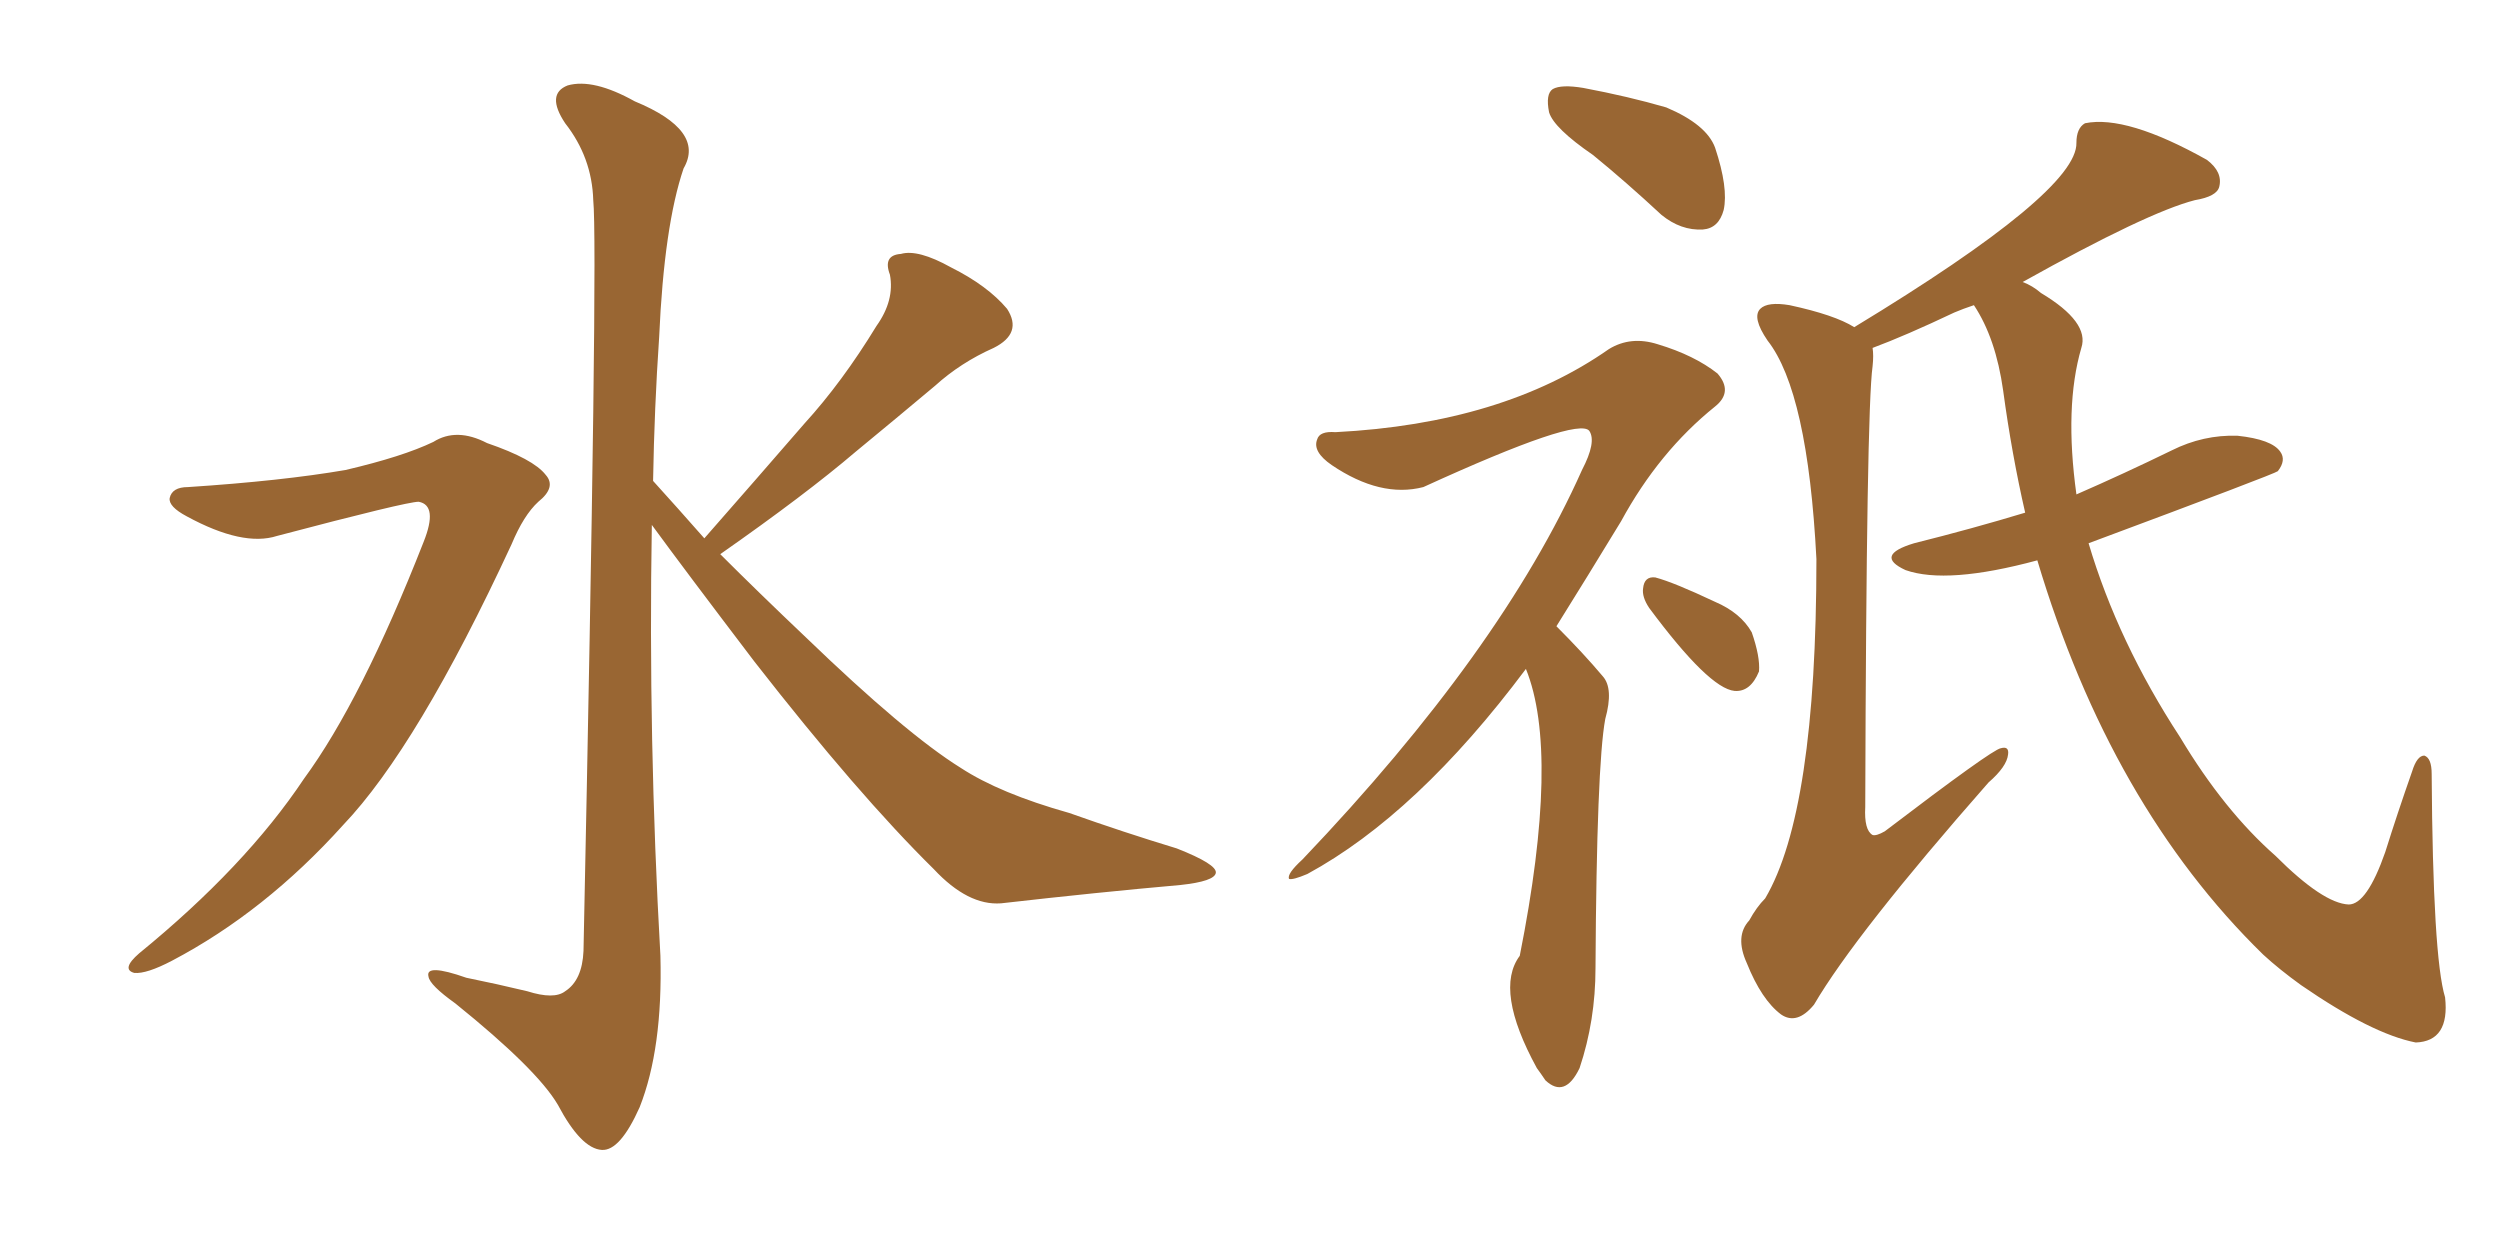 <svg xmlns="http://www.w3.org/2000/svg" xmlns:xlink="http://www.w3.org/1999/xlink" width="300" height="150"><path fill="#996633" padding="10" d="M22.56 58.45L22.56 58.45Q33.84 57.71 41.46 56.40L41.46 56.40Q48.34 54.79 52.00 53.03L52.00 53.03Q54.79 51.27 58.45 53.17L58.45 53.17Q64.01 55.08 65.48 56.98L65.48 56.98Q66.80 58.45 64.60 60.21L64.60 60.21Q62.84 61.82 61.38 65.33L61.38 65.33Q50.10 89.65 41.16 99.02L41.16 99.02Q31.79 109.42 20.65 115.28L20.65 115.28Q17.58 116.89 16.11 116.75L16.11 116.75Q14.50 116.31 16.70 114.40L16.70 114.40Q29.44 104.00 36.47 93.46L36.47 93.46Q43.36 84.08 50.83 65.04L50.83 65.04Q52.59 60.64 50.24 60.21L50.24 60.21Q48.78 60.21 33.25 64.31L33.25 64.31Q29.15 65.63 22.41 61.96L22.41 61.96Q20.21 60.79 20.36 59.77L20.36 59.77Q20.65 58.45 22.56 58.45ZM84.52 64.60L84.52 64.60L84.52 64.60Q90.82 57.42 96.53 50.83L96.53 50.83Q101.07 45.85 105.18 39.11L105.18 39.11Q107.37 36.04 106.79 32.96L106.79 32.96Q105.91 30.62 108.11 30.47L108.11 30.47Q110.16 29.88 114.11 32.08L114.11 32.08Q118.51 34.28 120.85 37.06L120.85 37.06Q122.75 39.99 119.24 41.75L119.24 41.75Q115.28 43.51 112.21 46.29L112.21 46.29Q107.67 50.10 102.69 54.20L102.69 54.20Q96.68 59.33 86.43 66.50L86.43 66.50Q90.97 71.04 96.68 76.46L96.68 76.46Q108.69 88.04 115.28 92.14L115.28 92.14Q119.97 95.21 128.32 97.56L128.32 97.56Q134.91 99.90 141.21 101.81L141.21 101.81Q146.04 103.71 145.90 104.74L145.90 104.74Q145.75 105.76 141.65 106.20L141.65 106.20Q131.69 107.08 120.12 108.40L120.12 108.40Q116.16 108.69 112.06 104.30L112.06 104.30Q102.98 95.36 90.53 79.39L90.53 79.39Q82.18 68.41 78.22 62.99L78.22 62.99Q77.78 88.77 79.25 114.70L79.25 114.70Q79.54 125.83 76.76 132.86L76.76 132.86Q74.41 138.13 72.22 137.99L72.22 137.99Q69.73 137.84 66.94 132.57L66.94 132.57Q64.45 128.32 54.64 120.41L54.64 120.41Q51.56 118.21 51.42 117.19L51.42 117.19Q50.98 115.58 55.96 117.33L55.96 117.33Q59.62 118.07 63.28 118.95L63.28 118.95Q66.50 119.97 67.82 118.95L67.82 118.95Q69.87 117.63 70.02 114.11L70.02 114.11Q71.78 29.74 71.19 24.02L71.19 24.02Q71.04 18.90 67.82 14.79L67.82 14.79Q65.48 11.28 68.12 10.25L68.12 10.25Q71.19 9.38 76.17 12.16L76.17 12.16Q84.67 15.67 82.03 20.21L82.03 20.21Q79.69 27.10 79.10 40.43L79.10 40.43Q78.52 48.93 78.37 57.71L78.37 57.71Q81.30 60.94 84.52 64.60ZM191.16 18.60L191.16 18.60Q186.47 15.38 185.89 13.48L185.89 13.48Q185.45 11.28 186.33 10.69L186.33 10.69Q187.35 10.11 189.99 10.55L189.99 10.55Q195.41 11.57 199.95 12.89L199.95 12.89Q204.79 14.94 205.81 17.72L205.81 17.72Q207.42 22.56 206.84 25.20L206.84 25.20Q206.25 27.39 204.35 27.54L204.35 27.54Q201.71 27.69 199.37 25.78L199.37 25.78Q195.12 21.83 191.16 18.60ZM183.11 80.27L183.11 80.27Q170.07 97.71 156.88 104.88L156.88 104.88Q155.13 105.62 154.69 105.47L154.69 105.47Q154.39 104.88 156.30 103.13L156.30 103.13Q180.18 78.08 189.84 56.40L189.84 56.40Q191.60 53.03 190.72 51.71L190.72 51.71Q189.40 49.95 170.80 58.45L170.80 58.45Q165.67 59.77 159.81 55.81L159.81 55.81Q157.47 54.20 158.06 52.73L158.06 52.73Q158.35 51.71 160.25 51.86L160.25 51.86Q180.32 50.83 193.07 41.89L193.07 41.89Q195.70 40.28 198.93 41.31L198.93 41.31Q203.32 42.63 206.10 44.82L206.10 44.82Q208.01 47.02 205.81 48.78L205.81 48.78Q199.07 54.20 194.53 62.55L194.53 62.55Q190.43 69.29 186.77 75.15L186.77 75.15Q189.99 78.37 192.33 81.15L192.33 81.15Q193.65 82.62 192.63 86.28L192.63 86.28Q191.60 91.85 191.46 116.16L191.46 116.16Q191.46 122.46 189.55 128.17L189.55 128.17Q187.79 131.84 185.45 129.64L185.45 129.64Q184.86 128.76 184.42 128.17L184.42 128.17Q179.30 118.80 182.37 114.70L182.37 114.70Q187.21 90.38 183.11 80.27ZM197.90 72.95L197.90 72.95Q197.02 71.63 197.17 70.61L197.17 70.61Q197.31 69.14 198.63 69.29L198.63 69.29Q200.83 69.87 205.81 72.22L205.81 72.22Q208.89 73.54 210.21 75.88L210.21 75.88Q211.23 78.81 211.08 80.57L211.08 80.57Q210.06 83.06 208.15 82.91L208.15 82.91Q205.08 82.62 197.90 72.95ZM244.48 67.24L244.48 67.24L244.48 67.24Q233.64 70.17 228.66 68.41L228.66 68.41Q224.85 66.65 229.69 65.19L229.69 65.19Q236.72 63.43 243.02 61.52L243.02 61.52Q241.41 54.49 240.38 46.88L240.38 46.88Q239.50 40.58 236.87 36.62L236.87 36.62Q235.55 37.06 234.52 37.50L234.52 37.50Q228.66 40.28 224.71 41.75L224.71 41.75Q224.85 42.63 224.71 43.95L224.71 43.95Q223.97 49.22 223.83 96.83L223.83 96.83Q223.68 99.61 224.71 100.20L224.71 100.20Q225.15 100.34 226.17 99.76L226.17 99.76Q239.06 89.94 240.09 89.79L240.09 89.79Q241.11 89.50 240.97 90.53L240.97 90.53Q240.82 91.99 238.62 93.90L238.62 93.90Q222.66 112.06 217.68 120.56L217.68 120.56Q215.63 123.05 213.72 121.73L213.72 121.73Q211.38 119.97 209.62 115.58L209.62 115.58Q208.15 112.35 209.91 110.45L209.91 110.45Q210.79 108.84 211.82 107.81L211.82 107.81Q217.97 97.41 217.97 67.09L217.97 67.09Q216.94 47.02 212.11 40.87L212.11 40.87Q210.21 38.09 211.23 37.06L211.23 37.06Q212.11 36.18 214.75 36.62L214.75 36.62Q220.17 37.79 222.51 39.26L222.51 39.26Q249.32 23.00 249.17 17.14L249.17 17.14Q249.17 15.38 250.20 14.79L250.20 14.79Q255.18 13.77 264.84 19.19L264.84 19.19Q266.75 20.65 266.31 22.41L266.31 22.41Q266.02 23.58 263.38 24.02L263.38 24.02Q257.67 25.49 242.72 33.84L242.72 33.84Q243.90 34.28 244.92 35.16L244.92 35.16Q250.78 38.67 249.76 41.75L249.76 41.75Q247.71 48.78 249.17 59.33L249.17 59.33Q254.88 56.84 260.60 54.05L260.60 54.05Q264.40 52.15 268.51 52.29L268.51 52.29Q272.61 52.73 273.63 54.20L273.63 54.20Q274.37 55.22 273.34 56.54L273.34 56.54Q273.05 56.84 250.63 65.19L250.63 65.19Q254.15 77.05 261.62 88.48L261.62 88.48Q266.89 97.27 273.05 102.69L273.05 102.69Q278.76 108.40 281.84 108.54L281.84 108.54Q284.03 108.54 286.23 102.25L286.23 102.25Q287.70 97.56 289.45 92.58L289.45 92.58Q290.04 90.67 290.92 90.67L290.92 90.67Q291.80 90.97 291.80 92.87L291.80 92.87Q291.94 114.84 293.41 119.68L293.41 119.68Q293.99 124.95 289.89 125.10L289.89 125.10Q284.62 124.07 276.12 118.21L276.12 118.21Q273.49 116.31 271.58 114.55L271.58 114.55Q253.27 96.68 244.48 67.24Z"/></svg>